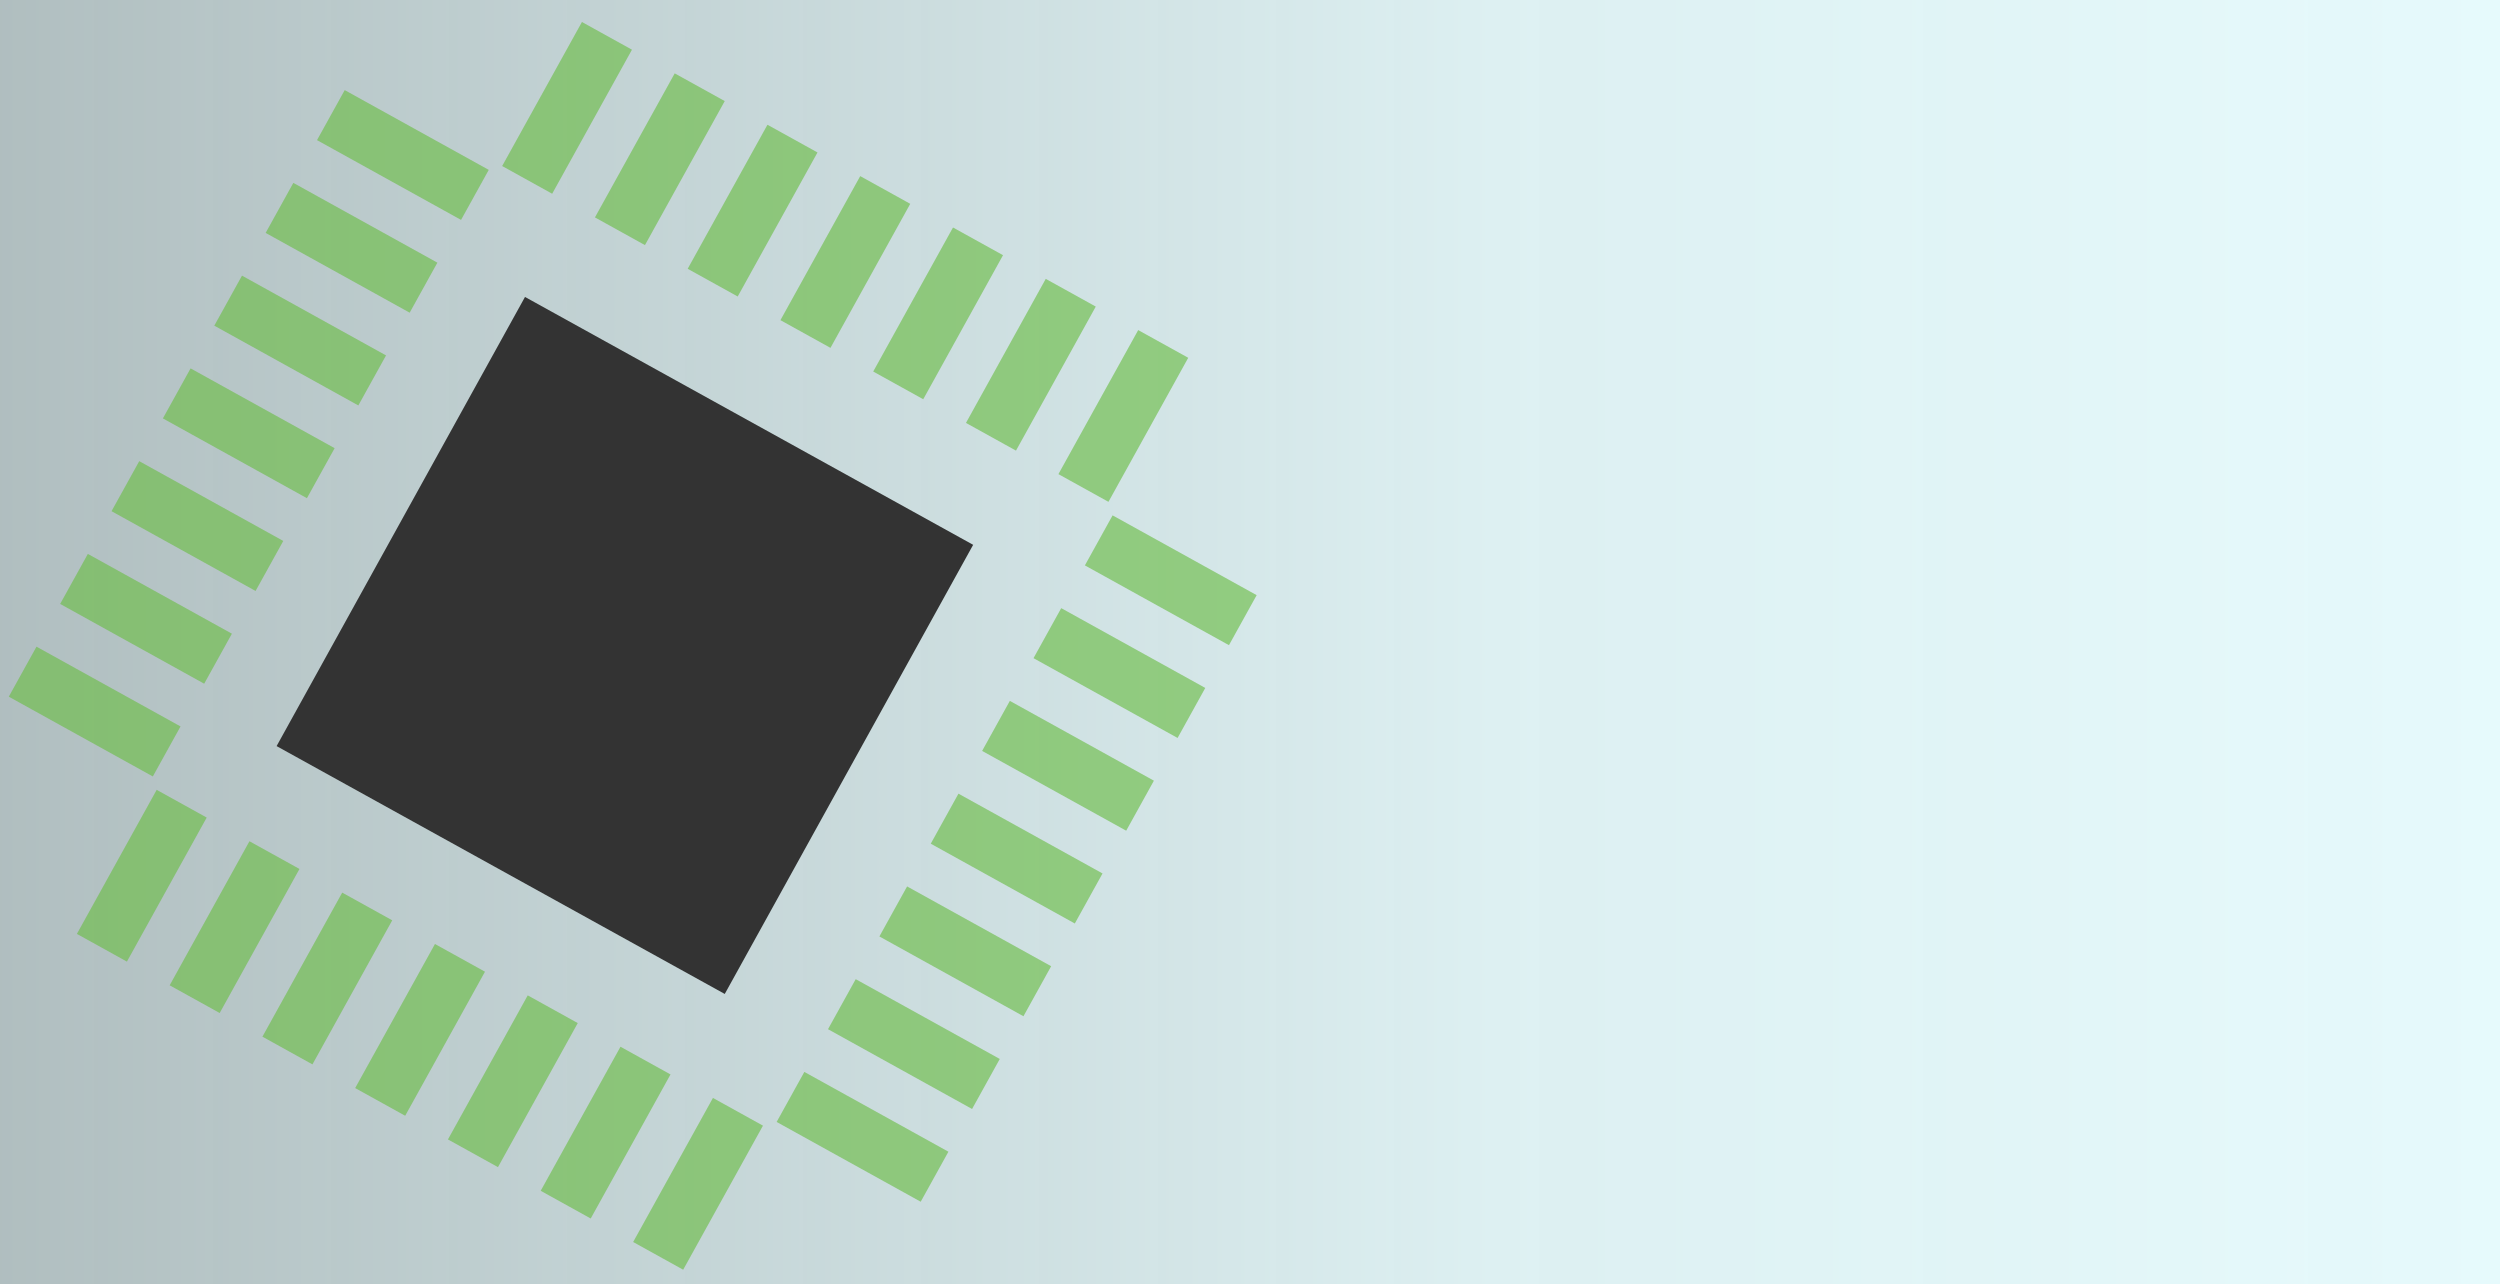 <svg width="1137" height="584" viewBox="0 0 1137 584" fill="none" xmlns="http://www.w3.org/2000/svg">
<rect x="0" y="0" width="1137" height="584" fill="#333333" stroke="none"/>
<path fill-rule="evenodd" clip-rule="evenodd" d="M1137 0H0V584H1137V0ZM442.592 247.784L238.772 135.056L125.796 339.323L329.617 452.051L442.592 247.784Z" fill="url(#paint0_linear_2_6)"/>
<path opacity="0.65" d="M282.194 476.054L245.904 541.575L268.658 554.177L304.947 488.656L282.194 476.054Z" fill="#6EBE49"/>
<path opacity="0.65" d="M240.012 452.694L203.723 518.216L226.476 530.818L262.766 465.296L240.012 452.694Z" fill="#6EBE49"/>
<path opacity="0.65" d="M324.246 499.344L287.956 564.866L310.71 577.468L346.999 511.946L324.246 499.344Z" fill="#6EBE49"/>
<path opacity="0.65" d="M197.817 429.329L161.528 494.85L184.281 507.452L220.57 441.931L197.817 429.329Z" fill="#6EBE49"/>
<path opacity="0.65" d="M155.636 405.959L119.346 471.481L142.1 484.083L178.389 418.561L155.636 405.959Z" fill="#6EBE49"/>
<path opacity="0.65" d="M113.449 382.599L77.16 448.12L99.913 460.722L136.203 395.201L113.449 382.599Z" fill="#6EBE49"/>
<path opacity="0.65" d="M71.254 359.223L34.965 424.745L57.718 437.347L94.008 371.825L71.254 359.223Z" fill="#6EBE49"/>
<path opacity="0.65" d="M475.603 126.831L439.319 192.344L462.072 204.946L498.356 139.433L475.603 126.831Z" fill="#6EBE49"/>
<path opacity="0.65" d="M433.422 103.461L397.137 168.974L419.89 181.576L456.175 116.063L433.422 103.461Z" fill="#6EBE49"/>
<path opacity="0.65" d="M517.655 150.121L481.371 215.634L504.124 228.236L540.408 162.723L517.655 150.121Z" fill="#6EBE49"/>
<path opacity="0.65" d="M391.227 80.096L354.942 145.609L377.695 158.211L413.98 92.698L391.227 80.096Z" fill="#6EBE49"/>
<path opacity="0.65" d="M349.04 56.735L312.756 122.248L335.509 134.85L371.794 69.337L349.04 56.735Z" fill="#6EBE49"/>
<path opacity="0.65" d="M306.859 33.366L270.574 98.879L293.327 111.481L329.612 45.968L306.859 33.366Z" fill="#6EBE49"/>
<path opacity="0.65" d="M264.664 10L228.379 75.513L251.132 88.115L287.417 22.602L264.664 10Z" fill="#6EBE49"/>
<path opacity="0.65" d="M39.954 251.918L27.352 274.671L92.865 310.956L105.467 288.202L39.954 251.918Z" fill="#6EBE49"/>
<path opacity="0.65" d="M63.324 209.736L50.722 232.49L116.235 268.774L128.837 246.021L63.324 209.736Z" fill="#6EBE49"/>
<path opacity="0.65" d="M16.595 294.099L3.993 316.852L69.506 353.137L82.108 330.384L16.595 294.099Z" fill="#6EBE49"/>
<path opacity="0.65" d="M86.679 167.541L74.077 190.294L139.59 226.579L152.192 203.826L86.679 167.541Z" fill="#6EBE49"/>
<path opacity="0.65" d="M110.059 125.36L97.457 148.113L162.97 184.398L175.572 161.644L110.059 125.36Z" fill="#6EBE49"/>
<path opacity="0.65" d="M133.409 83.174L120.808 105.927L186.32 142.211L198.922 119.458L133.409 83.174Z" fill="#6EBE49"/>
<path opacity="0.65" d="M156.775 40.978L144.173 63.732L209.686 100.016L222.288 77.263L156.775 40.978Z" fill="#6EBE49"/>
<path opacity="0.65" d="M389.177 445.327L376.575 468.08L442.097 504.37L454.699 481.616L389.177 445.327Z" fill="#6EBE49"/>
<path opacity="0.65" d="M412.547 403.146L399.945 425.899L465.466 462.188L478.068 439.435L412.547 403.146Z" fill="#6EBE49"/>
<path opacity="0.65" d="M365.818 487.509L353.216 510.262L418.738 546.551L431.339 523.798L365.818 487.509Z" fill="#6EBE49"/>
<path opacity="0.65" d="M435.907 360.959L423.305 383.713L488.827 420.002L501.429 397.249L435.907 360.959Z" fill="#6EBE49"/>
<path opacity="0.65" d="M459.273 318.764L446.671 341.518L512.193 377.807L524.794 355.054L459.273 318.764Z" fill="#6EBE49"/>
<path opacity="0.65" d="M482.642 276.583L470.04 299.336L535.562 335.625L548.164 312.872L482.642 276.583Z" fill="#6EBE49"/>
<path opacity="0.65" d="M506.008 234.388L493.406 257.141L558.927 293.43L571.529 270.677L506.008 234.388Z" fill="#6EBE49"/>
<defs>
<linearGradient id="paint0_linear_2_6" x1="1137" y1="292" x2="0" y2="292" gradientUnits="userSpaceOnUse">
<stop stop-color="#E6FAFC"/>
<stop offset="0.4" stop-color="#E6FAFC" stop-opacity="0.949"/>
<stop offset="1" stop-color="#E6FAFC" stop-opacity="0.7"/>
</linearGradient>
</defs>
</svg>
